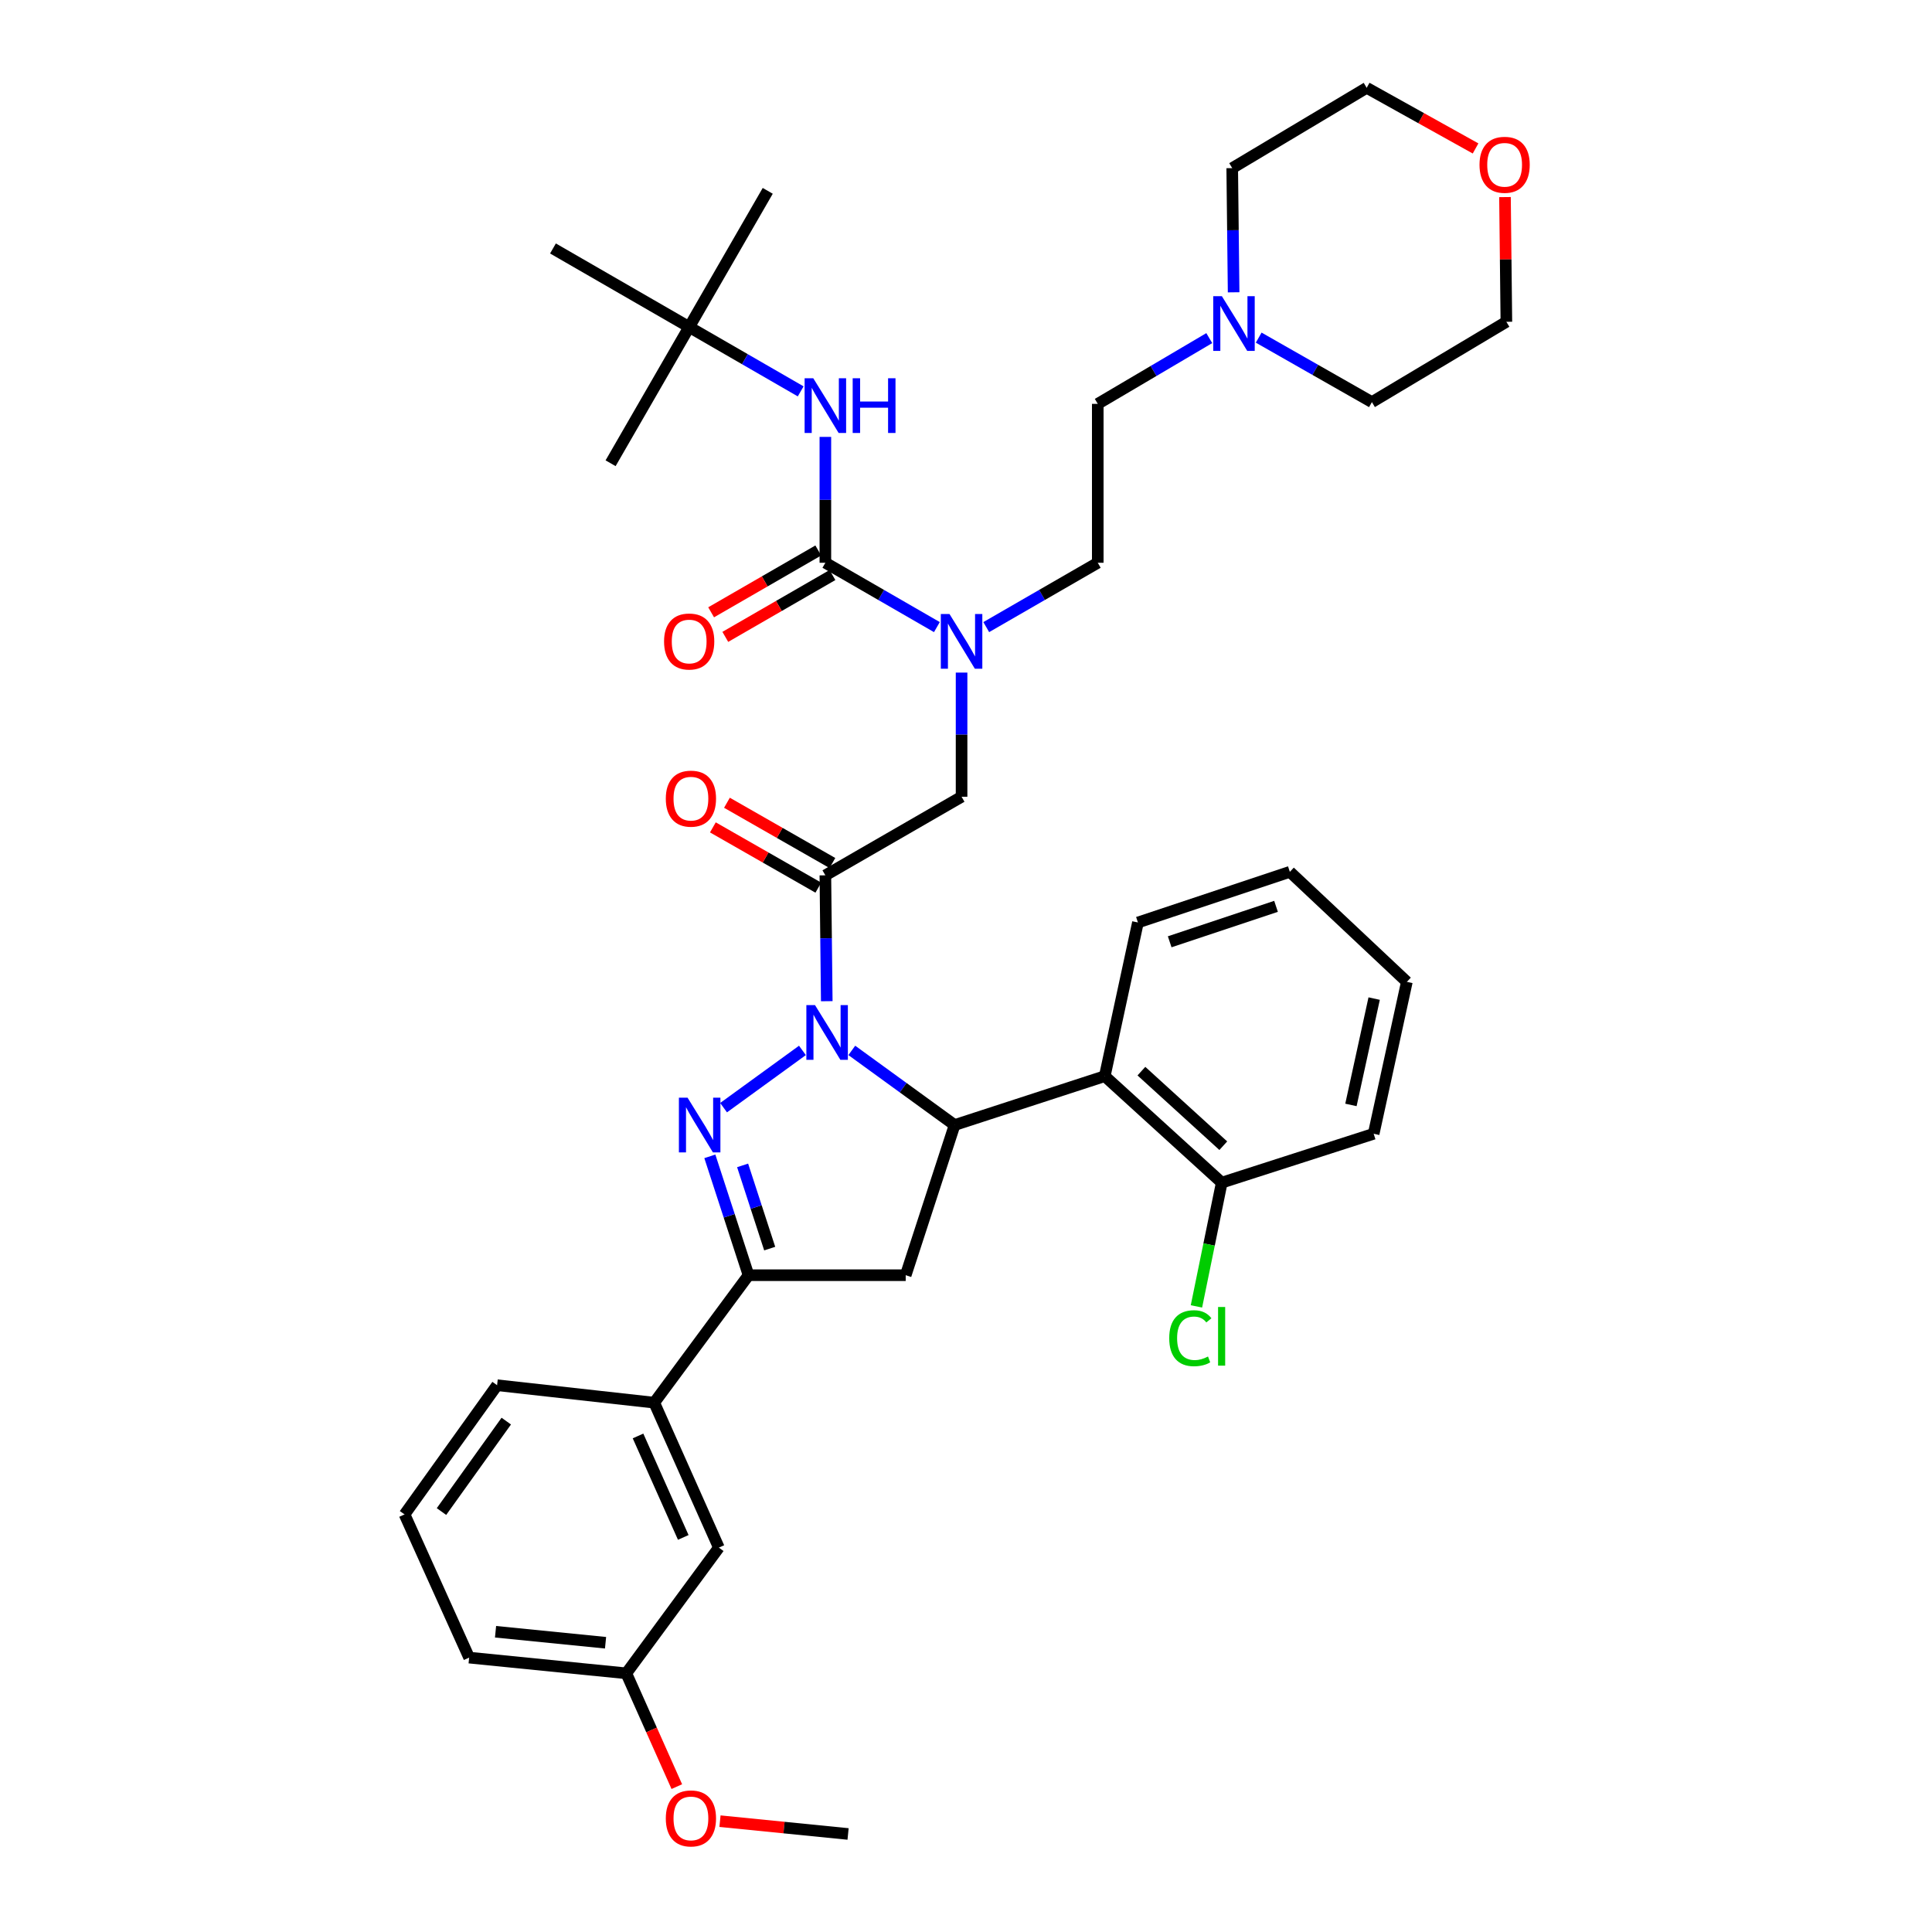 <?xml version='1.0' encoding='iso-8859-1'?>
<svg version='1.1' baseProfile='full'
              xmlns='http://www.w3.org/2000/svg'
                      xmlns:rdkit='http://www.rdkit.org/xml'
                      xmlns:xlink='http://www.w3.org/1999/xlink'
                  xml:space='preserve'
width='1000px' height='1000px' viewBox='0 0 1000 1000'>
<!-- END OF HEADER -->
<rect style='opacity:1.0;fill:#FFFFFF;stroke:none' width='1000' height='1000' x='0' y='0'> </rect>
<path class='bond-0' d='M 510.483,324.59 L 539.342,307.938' style='fill:none;fill-rule:evenodd;stroke:#0000FF;stroke-width:6px;stroke-linecap:butt;stroke-linejoin:miter;stroke-opacity:1' />
<path class='bond-0' d='M 539.342,307.938 L 568.201,291.286' style='fill:none;fill-rule:evenodd;stroke:#000000;stroke-width:6px;stroke-linecap:butt;stroke-linejoin:miter;stroke-opacity:1' />
<path class='bond-1' d='M 497.709,348.131 L 497.709,380.264' style='fill:none;fill-rule:evenodd;stroke:#0000FF;stroke-width:6px;stroke-linecap:butt;stroke-linejoin:miter;stroke-opacity:1' />
<path class='bond-1' d='M 497.709,380.264 L 497.709,412.396' style='fill:none;fill-rule:evenodd;stroke:#000000;stroke-width:6px;stroke-linecap:butt;stroke-linejoin:miter;stroke-opacity:1' />
<path class='bond-2' d='M 484.934,324.59 L 456.071,307.938' style='fill:none;fill-rule:evenodd;stroke:#0000FF;stroke-width:6px;stroke-linecap:butt;stroke-linejoin:miter;stroke-opacity:1' />
<path class='bond-2' d='M 456.071,307.938 L 427.208,291.286' style='fill:none;fill-rule:evenodd;stroke:#000000;stroke-width:6px;stroke-linecap:butt;stroke-linejoin:miter;stroke-opacity:1' />
<path class='bond-3' d='M 356.715,169.272 L 286.214,128.606' style='fill:none;fill-rule:evenodd;stroke:#000000;stroke-width:6px;stroke-linecap:butt;stroke-linejoin:miter;stroke-opacity:1' />
<path class='bond-4' d='M 356.715,169.272 L 397.381,98.779' style='fill:none;fill-rule:evenodd;stroke:#000000;stroke-width:6px;stroke-linecap:butt;stroke-linejoin:miter;stroke-opacity:1' />
<path class='bond-5' d='M 356.715,169.272 L 316.041,239.773' style='fill:none;fill-rule:evenodd;stroke:#000000;stroke-width:6px;stroke-linecap:butt;stroke-linejoin:miter;stroke-opacity:1' />
<path class='bond-6' d='M 356.715,169.272 L 385.574,185.923' style='fill:none;fill-rule:evenodd;stroke:#000000;stroke-width:6px;stroke-linecap:butt;stroke-linejoin:miter;stroke-opacity:1' />
<path class='bond-6' d='M 385.574,185.923 L 414.433,202.575' style='fill:none;fill-rule:evenodd;stroke:#0000FF;stroke-width:6px;stroke-linecap:butt;stroke-linejoin:miter;stroke-opacity:1' />
<path class='bond-7' d='M 430.85,446.697 L 403.558,431.1' style='fill:none;fill-rule:evenodd;stroke:#000000;stroke-width:6px;stroke-linecap:butt;stroke-linejoin:miter;stroke-opacity:1' />
<path class='bond-7' d='M 403.558,431.1 L 376.266,415.502' style='fill:none;fill-rule:evenodd;stroke:#FF0000;stroke-width:6px;stroke-linecap:butt;stroke-linejoin:miter;stroke-opacity:1' />
<path class='bond-7' d='M 423.565,459.443 L 396.274,443.846' style='fill:none;fill-rule:evenodd;stroke:#000000;stroke-width:6px;stroke-linecap:butt;stroke-linejoin:miter;stroke-opacity:1' />
<path class='bond-7' d='M 396.274,443.846 L 368.982,428.249' style='fill:none;fill-rule:evenodd;stroke:#FF0000;stroke-width:6px;stroke-linecap:butt;stroke-linejoin:miter;stroke-opacity:1' />
<path class='bond-8' d='M 427.208,453.07 L 497.709,412.396' style='fill:none;fill-rule:evenodd;stroke:#000000;stroke-width:6px;stroke-linecap:butt;stroke-linejoin:miter;stroke-opacity:1' />
<path class='bond-9' d='M 427.208,453.07 L 427.57,485.643' style='fill:none;fill-rule:evenodd;stroke:#000000;stroke-width:6px;stroke-linecap:butt;stroke-linejoin:miter;stroke-opacity:1' />
<path class='bond-9' d='M 427.57,485.643 L 427.933,518.217' style='fill:none;fill-rule:evenodd;stroke:#0000FF;stroke-width:6px;stroke-linecap:butt;stroke-linejoin:miter;stroke-opacity:1' />
<path class='bond-10' d='M 427.208,291.286 L 427.208,258.713' style='fill:none;fill-rule:evenodd;stroke:#000000;stroke-width:6px;stroke-linecap:butt;stroke-linejoin:miter;stroke-opacity:1' />
<path class='bond-10' d='M 427.208,258.713 L 427.208,226.139' style='fill:none;fill-rule:evenodd;stroke:#0000FF;stroke-width:6px;stroke-linecap:butt;stroke-linejoin:miter;stroke-opacity:1' />
<path class='bond-11' d='M 423.539,284.928 L 395.81,300.928' style='fill:none;fill-rule:evenodd;stroke:#000000;stroke-width:6px;stroke-linecap:butt;stroke-linejoin:miter;stroke-opacity:1' />
<path class='bond-11' d='M 395.81,300.928 L 368.081,316.928' style='fill:none;fill-rule:evenodd;stroke:#FF0000;stroke-width:6px;stroke-linecap:butt;stroke-linejoin:miter;stroke-opacity:1' />
<path class='bond-11' d='M 430.876,297.644 L 403.147,313.644' style='fill:none;fill-rule:evenodd;stroke:#000000;stroke-width:6px;stroke-linecap:butt;stroke-linejoin:miter;stroke-opacity:1' />
<path class='bond-11' d='M 403.147,313.644 L 375.418,329.644' style='fill:none;fill-rule:evenodd;stroke:#FF0000;stroke-width:6px;stroke-linecap:butt;stroke-linejoin:miter;stroke-opacity:1' />
<path class='bond-12' d='M 625.916,175.009 L 597.059,192.025' style='fill:none;fill-rule:evenodd;stroke:#0000FF;stroke-width:6px;stroke-linecap:butt;stroke-linejoin:miter;stroke-opacity:1' />
<path class='bond-12' d='M 597.059,192.025 L 568.201,209.041' style='fill:none;fill-rule:evenodd;stroke:#000000;stroke-width:6px;stroke-linecap:butt;stroke-linejoin:miter;stroke-opacity:1' />
<path class='bond-13' d='M 651.497,174.756 L 680.799,191.446' style='fill:none;fill-rule:evenodd;stroke:#0000FF;stroke-width:6px;stroke-linecap:butt;stroke-linejoin:miter;stroke-opacity:1' />
<path class='bond-13' d='M 680.799,191.446 L 710.101,208.135' style='fill:none;fill-rule:evenodd;stroke:#000000;stroke-width:6px;stroke-linecap:butt;stroke-linejoin:miter;stroke-opacity:1' />
<path class='bond-14' d='M 638.52,151.298 L 638.159,119.162' style='fill:none;fill-rule:evenodd;stroke:#0000FF;stroke-width:6px;stroke-linecap:butt;stroke-linejoin:miter;stroke-opacity:1' />
<path class='bond-14' d='M 638.159,119.162 L 637.797,87.026' style='fill:none;fill-rule:evenodd;stroke:#000000;stroke-width:6px;stroke-linecap:butt;stroke-linejoin:miter;stroke-opacity:1' />
<path class='bond-15' d='M 763.748,76.838 L 735.57,61.146' style='fill:none;fill-rule:evenodd;stroke:#FF0000;stroke-width:6px;stroke-linecap:butt;stroke-linejoin:miter;stroke-opacity:1' />
<path class='bond-15' d='M 735.57,61.146 L 707.393,45.455' style='fill:none;fill-rule:evenodd;stroke:#000000;stroke-width:6px;stroke-linecap:butt;stroke-linejoin:miter;stroke-opacity:1' />
<path class='bond-16' d='M 778.978,102.009 L 779.337,134.287' style='fill:none;fill-rule:evenodd;stroke:#FF0000;stroke-width:6px;stroke-linecap:butt;stroke-linejoin:miter;stroke-opacity:1' />
<path class='bond-16' d='M 779.337,134.287 L 779.696,166.564' style='fill:none;fill-rule:evenodd;stroke:#000000;stroke-width:6px;stroke-linecap:butt;stroke-linejoin:miter;stroke-opacity:1' />
<path class='bond-17' d='M 440.891,543.688 L 467.493,563.004' style='fill:none;fill-rule:evenodd;stroke:#0000FF;stroke-width:6px;stroke-linecap:butt;stroke-linejoin:miter;stroke-opacity:1' />
<path class='bond-17' d='M 467.493,563.004 L 494.095,582.319' style='fill:none;fill-rule:evenodd;stroke:#000000;stroke-width:6px;stroke-linecap:butt;stroke-linejoin:miter;stroke-opacity:1' />
<path class='bond-18' d='M 415.335,543.69 L 374.522,573.326' style='fill:none;fill-rule:evenodd;stroke:#0000FF;stroke-width:6px;stroke-linecap:butt;stroke-linejoin:miter;stroke-opacity:1' />
<path class='bond-19' d='M 387.439,660.046 L 338.633,726.021' style='fill:none;fill-rule:evenodd;stroke:#000000;stroke-width:6px;stroke-linecap:butt;stroke-linejoin:miter;stroke-opacity:1' />
<path class='bond-20' d='M 387.439,660.046 L 468.787,660.046' style='fill:none;fill-rule:evenodd;stroke:#000000;stroke-width:6px;stroke-linecap:butt;stroke-linejoin:miter;stroke-opacity:1' />
<path class='bond-21' d='M 387.439,660.046 L 377.426,629.284' style='fill:none;fill-rule:evenodd;stroke:#000000;stroke-width:6px;stroke-linecap:butt;stroke-linejoin:miter;stroke-opacity:1' />
<path class='bond-21' d='M 377.426,629.284 L 367.413,598.522' style='fill:none;fill-rule:evenodd;stroke:#0000FF;stroke-width:6px;stroke-linecap:butt;stroke-linejoin:miter;stroke-opacity:1' />
<path class='bond-21' d='M 398.395,646.274 L 391.386,624.74' style='fill:none;fill-rule:evenodd;stroke:#000000;stroke-width:6px;stroke-linecap:butt;stroke-linejoin:miter;stroke-opacity:1' />
<path class='bond-21' d='M 391.386,624.74 L 384.377,603.207' style='fill:none;fill-rule:evenodd;stroke:#0000FF;stroke-width:6px;stroke-linecap:butt;stroke-linejoin:miter;stroke-opacity:1' />
<path class='bond-22' d='M 468.787,660.046 L 494.095,582.319' style='fill:none;fill-rule:evenodd;stroke:#000000;stroke-width:6px;stroke-linecap:butt;stroke-linejoin:miter;stroke-opacity:1' />
<path class='bond-23' d='M 494.095,582.319 L 571.823,557.011' style='fill:none;fill-rule:evenodd;stroke:#000000;stroke-width:6px;stroke-linecap:butt;stroke-linejoin:miter;stroke-opacity:1' />
<path class='bond-24' d='M 324.172,866.109 L 242.832,857.977' style='fill:none;fill-rule:evenodd;stroke:#000000;stroke-width:6px;stroke-linecap:butt;stroke-linejoin:miter;stroke-opacity:1' />
<path class='bond-24' d='M 313.431,850.281 L 256.493,844.589' style='fill:none;fill-rule:evenodd;stroke:#000000;stroke-width:6px;stroke-linecap:butt;stroke-linejoin:miter;stroke-opacity:1' />
<path class='bond-25' d='M 324.172,866.109 L 372.081,801.04' style='fill:none;fill-rule:evenodd;stroke:#000000;stroke-width:6px;stroke-linecap:butt;stroke-linejoin:miter;stroke-opacity:1' />
<path class='bond-26' d='M 324.172,866.109 L 337.246,895.432' style='fill:none;fill-rule:evenodd;stroke:#000000;stroke-width:6px;stroke-linecap:butt;stroke-linejoin:miter;stroke-opacity:1' />
<path class='bond-26' d='M 337.246,895.432 L 350.32,924.755' style='fill:none;fill-rule:evenodd;stroke:#FF0000;stroke-width:6px;stroke-linecap:butt;stroke-linejoin:miter;stroke-opacity:1' />
<path class='bond-27' d='M 242.832,857.977 L 209.392,783.863' style='fill:none;fill-rule:evenodd;stroke:#000000;stroke-width:6px;stroke-linecap:butt;stroke-linejoin:miter;stroke-opacity:1' />
<path class='bond-28' d='M 571.823,557.011 L 632.373,612.137' style='fill:none;fill-rule:evenodd;stroke:#000000;stroke-width:6px;stroke-linecap:butt;stroke-linejoin:miter;stroke-opacity:1' />
<path class='bond-28' d='M 590.789,554.424 L 633.174,593.013' style='fill:none;fill-rule:evenodd;stroke:#000000;stroke-width:6px;stroke-linecap:butt;stroke-linejoin:miter;stroke-opacity:1' />
<path class='bond-29' d='M 571.823,557.011 L 588.991,477.473' style='fill:none;fill-rule:evenodd;stroke:#000000;stroke-width:6px;stroke-linecap:butt;stroke-linejoin:miter;stroke-opacity:1' />
<path class='bond-30' d='M 632.373,612.137 L 625.825,644.162' style='fill:none;fill-rule:evenodd;stroke:#000000;stroke-width:6px;stroke-linecap:butt;stroke-linejoin:miter;stroke-opacity:1' />
<path class='bond-30' d='M 625.825,644.162 L 619.277,676.186' style='fill:none;fill-rule:evenodd;stroke:#00CC00;stroke-width:6px;stroke-linecap:butt;stroke-linejoin:miter;stroke-opacity:1' />
<path class='bond-31' d='M 632.373,612.137 L 711.006,586.837' style='fill:none;fill-rule:evenodd;stroke:#000000;stroke-width:6px;stroke-linecap:butt;stroke-linejoin:miter;stroke-opacity:1' />
<path class='bond-32' d='M 588.991,477.473 L 667.624,451.259' style='fill:none;fill-rule:evenodd;stroke:#000000;stroke-width:6px;stroke-linecap:butt;stroke-linejoin:miter;stroke-opacity:1' />
<path class='bond-32' d='M 605.429,487.468 L 660.472,469.119' style='fill:none;fill-rule:evenodd;stroke:#000000;stroke-width:6px;stroke-linecap:butt;stroke-linejoin:miter;stroke-opacity:1' />
<path class='bond-33' d='M 711.006,586.837 L 728.183,508.205' style='fill:none;fill-rule:evenodd;stroke:#000000;stroke-width:6px;stroke-linecap:butt;stroke-linejoin:miter;stroke-opacity:1' />
<path class='bond-33' d='M 699.24,571.909 L 711.263,516.867' style='fill:none;fill-rule:evenodd;stroke:#000000;stroke-width:6px;stroke-linecap:butt;stroke-linejoin:miter;stroke-opacity:1' />
<path class='bond-34' d='M 667.624,451.259 L 728.183,508.205' style='fill:none;fill-rule:evenodd;stroke:#000000;stroke-width:6px;stroke-linecap:butt;stroke-linejoin:miter;stroke-opacity:1' />
<path class='bond-35' d='M 209.392,783.863 L 257.292,716.984' style='fill:none;fill-rule:evenodd;stroke:#000000;stroke-width:6px;stroke-linecap:butt;stroke-linejoin:miter;stroke-opacity:1' />
<path class='bond-35' d='M 228.512,782.38 L 262.043,735.564' style='fill:none;fill-rule:evenodd;stroke:#000000;stroke-width:6px;stroke-linecap:butt;stroke-linejoin:miter;stroke-opacity:1' />
<path class='bond-36' d='M 257.292,716.984 L 338.633,726.021' style='fill:none;fill-rule:evenodd;stroke:#000000;stroke-width:6px;stroke-linecap:butt;stroke-linejoin:miter;stroke-opacity:1' />
<path class='bond-37' d='M 338.633,726.021 L 372.081,801.04' style='fill:none;fill-rule:evenodd;stroke:#000000;stroke-width:6px;stroke-linecap:butt;stroke-linejoin:miter;stroke-opacity:1' />
<path class='bond-37' d='M 330.242,743.252 L 353.655,795.765' style='fill:none;fill-rule:evenodd;stroke:#000000;stroke-width:6px;stroke-linecap:butt;stroke-linejoin:miter;stroke-opacity:1' />
<path class='bond-38' d='M 372.664,942.632 L 405.812,945.946' style='fill:none;fill-rule:evenodd;stroke:#FF0000;stroke-width:6px;stroke-linecap:butt;stroke-linejoin:miter;stroke-opacity:1' />
<path class='bond-38' d='M 405.812,945.946 L 438.961,949.26' style='fill:none;fill-rule:evenodd;stroke:#000000;stroke-width:6px;stroke-linecap:butt;stroke-linejoin:miter;stroke-opacity:1' />
<path class='bond-39' d='M 568.201,209.041 L 568.201,291.286' style='fill:none;fill-rule:evenodd;stroke:#000000;stroke-width:6px;stroke-linecap:butt;stroke-linejoin:miter;stroke-opacity:1' />
<path class='bond-40' d='M 710.101,208.135 L 779.696,166.564' style='fill:none;fill-rule:evenodd;stroke:#000000;stroke-width:6px;stroke-linecap:butt;stroke-linejoin:miter;stroke-opacity:1' />
<path class='bond-41' d='M 637.797,87.026 L 707.393,45.455' style='fill:none;fill-rule:evenodd;stroke:#000000;stroke-width:6px;stroke-linecap:butt;stroke-linejoin:miter;stroke-opacity:1' />
<path  class='atom-0' d='M 491.449 317.801
L 500.729 332.801
Q 501.649 334.281, 503.129 336.961
Q 504.609 339.641, 504.689 339.801
L 504.689 317.801
L 508.449 317.801
L 508.449 346.121
L 504.569 346.121
L 494.609 329.721
Q 493.449 327.801, 492.209 325.601
Q 491.009 323.401, 490.649 322.721
L 490.649 346.121
L 486.969 346.121
L 486.969 317.801
L 491.449 317.801
' fill='#0000FF'/>
<path  class='atom-3' d='M 344.62 413.381
Q 344.62 406.581, 347.98 402.781
Q 351.34 398.981, 357.62 398.981
Q 363.9 398.981, 367.26 402.781
Q 370.62 406.581, 370.62 413.381
Q 370.62 420.261, 367.22 424.181
Q 363.82 428.061, 357.62 428.061
Q 351.38 428.061, 347.98 424.181
Q 344.62 420.301, 344.62 413.381
M 357.62 424.861
Q 361.94 424.861, 364.26 421.981
Q 366.62 419.061, 366.62 413.381
Q 366.62 407.821, 364.26 405.021
Q 361.94 402.181, 357.62 402.181
Q 353.3 402.181, 350.94 404.981
Q 348.62 407.781, 348.62 413.381
Q 348.62 419.101, 350.94 421.981
Q 353.3 424.861, 357.62 424.861
' fill='#FF0000'/>
<path  class='atom-6' d='M 420.948 195.786
L 430.228 210.786
Q 431.148 212.266, 432.628 214.946
Q 434.108 217.626, 434.188 217.786
L 434.188 195.786
L 437.948 195.786
L 437.948 224.106
L 434.068 224.106
L 424.108 207.706
Q 422.948 205.786, 421.708 203.586
Q 420.508 201.386, 420.148 200.706
L 420.148 224.106
L 416.468 224.106
L 416.468 195.786
L 420.948 195.786
' fill='#0000FF'/>
<path  class='atom-6' d='M 441.348 195.786
L 445.188 195.786
L 445.188 207.826
L 459.668 207.826
L 459.668 195.786
L 463.508 195.786
L 463.508 224.106
L 459.668 224.106
L 459.668 211.026
L 445.188 211.026
L 445.188 224.106
L 441.348 224.106
L 441.348 195.786
' fill='#0000FF'/>
<path  class='atom-7' d='M 343.715 332.041
Q 343.715 325.241, 347.075 321.441
Q 350.435 317.641, 356.715 317.641
Q 362.995 317.641, 366.355 321.441
Q 369.715 325.241, 369.715 332.041
Q 369.715 338.921, 366.315 342.841
Q 362.915 346.721, 356.715 346.721
Q 350.475 346.721, 347.075 342.841
Q 343.715 338.961, 343.715 332.041
M 356.715 343.521
Q 361.035 343.521, 363.355 340.641
Q 365.715 337.721, 365.715 332.041
Q 365.715 326.481, 363.355 323.681
Q 361.035 320.841, 356.715 320.841
Q 352.395 320.841, 350.035 323.641
Q 347.715 326.441, 347.715 332.041
Q 347.715 337.761, 350.035 340.641
Q 352.395 343.521, 356.715 343.521
' fill='#FF0000'/>
<path  class='atom-10' d='M 632.442 153.309
L 641.722 168.309
Q 642.642 169.789, 644.122 172.469
Q 645.602 175.149, 645.682 175.309
L 645.682 153.309
L 649.442 153.309
L 649.442 181.629
L 645.562 181.629
L 635.602 165.229
Q 634.442 163.309, 633.202 161.109
Q 632.002 158.909, 631.642 158.229
L 631.642 181.629
L 627.962 181.629
L 627.962 153.309
L 632.442 153.309
' fill='#0000FF'/>
<path  class='atom-11' d='M 765.791 85.295
Q 765.791 78.495, 769.151 74.695
Q 772.511 70.895, 778.791 70.895
Q 785.071 70.895, 788.431 74.695
Q 791.791 78.495, 791.791 85.295
Q 791.791 92.175, 788.391 96.095
Q 784.991 99.975, 778.791 99.975
Q 772.551 99.975, 769.151 96.095
Q 765.791 92.215, 765.791 85.295
M 778.791 96.775
Q 783.111 96.775, 785.431 93.895
Q 787.791 90.975, 787.791 85.295
Q 787.791 79.735, 785.431 76.935
Q 783.111 74.095, 778.791 74.095
Q 774.471 74.095, 772.111 76.895
Q 769.791 79.695, 769.791 85.295
Q 769.791 91.015, 772.111 93.895
Q 774.471 96.775, 778.791 96.775
' fill='#FF0000'/>
<path  class='atom-12' d='M 421.853 520.25
L 431.133 535.25
Q 432.053 536.73, 433.533 539.41
Q 435.013 542.09, 435.093 542.25
L 435.093 520.25
L 438.853 520.25
L 438.853 548.57
L 434.973 548.57
L 425.013 532.17
Q 423.853 530.25, 422.613 528.05
Q 421.413 525.85, 421.053 525.17
L 421.053 548.57
L 417.373 548.57
L 417.373 520.25
L 421.853 520.25
' fill='#0000FF'/>
<path  class='atom-16' d='M 355.879 568.159
L 365.159 583.159
Q 366.079 584.639, 367.559 587.319
Q 369.039 589.999, 369.119 590.159
L 369.119 568.159
L 372.879 568.159
L 372.879 596.479
L 368.999 596.479
L 359.039 580.079
Q 357.879 578.159, 356.639 575.959
Q 355.439 573.759, 355.079 573.079
L 355.079 596.479
L 351.399 596.479
L 351.399 568.159
L 355.879 568.159
' fill='#0000FF'/>
<path  class='atom-21' d='M 605.19 692.655
Q 605.19 685.615, 608.47 681.935
Q 611.79 678.215, 618.07 678.215
Q 623.91 678.215, 627.03 682.335
L 624.39 684.495
Q 622.11 681.495, 618.07 681.495
Q 613.79 681.495, 611.51 684.375
Q 609.27 687.215, 609.27 692.655
Q 609.27 698.255, 611.59 701.135
Q 613.95 704.015, 618.51 704.015
Q 621.63 704.015, 625.27 702.135
L 626.39 705.135
Q 624.91 706.095, 622.67 706.655
Q 620.43 707.215, 617.95 707.215
Q 611.79 707.215, 608.47 703.455
Q 605.19 699.695, 605.19 692.655
' fill='#00CC00'/>
<path  class='atom-21' d='M 630.47 676.495
L 634.15 676.495
L 634.15 706.855
L 630.47 706.855
L 630.47 676.495
' fill='#00CC00'/>
<path  class='atom-30' d='M 344.62 941.208
Q 344.62 934.408, 347.98 930.608
Q 351.34 926.808, 357.62 926.808
Q 363.9 926.808, 367.26 930.608
Q 370.62 934.408, 370.62 941.208
Q 370.62 948.088, 367.22 952.008
Q 363.82 955.888, 357.62 955.888
Q 351.38 955.888, 347.98 952.008
Q 344.62 948.128, 344.62 941.208
M 357.62 952.688
Q 361.94 952.688, 364.26 949.808
Q 366.62 946.888, 366.62 941.208
Q 366.62 935.648, 364.26 932.848
Q 361.94 930.008, 357.62 930.008
Q 353.3 930.008, 350.94 932.808
Q 348.62 935.608, 348.62 941.208
Q 348.62 946.928, 350.94 949.808
Q 353.3 952.688, 357.62 952.688
' fill='#FF0000'/>
</svg>
